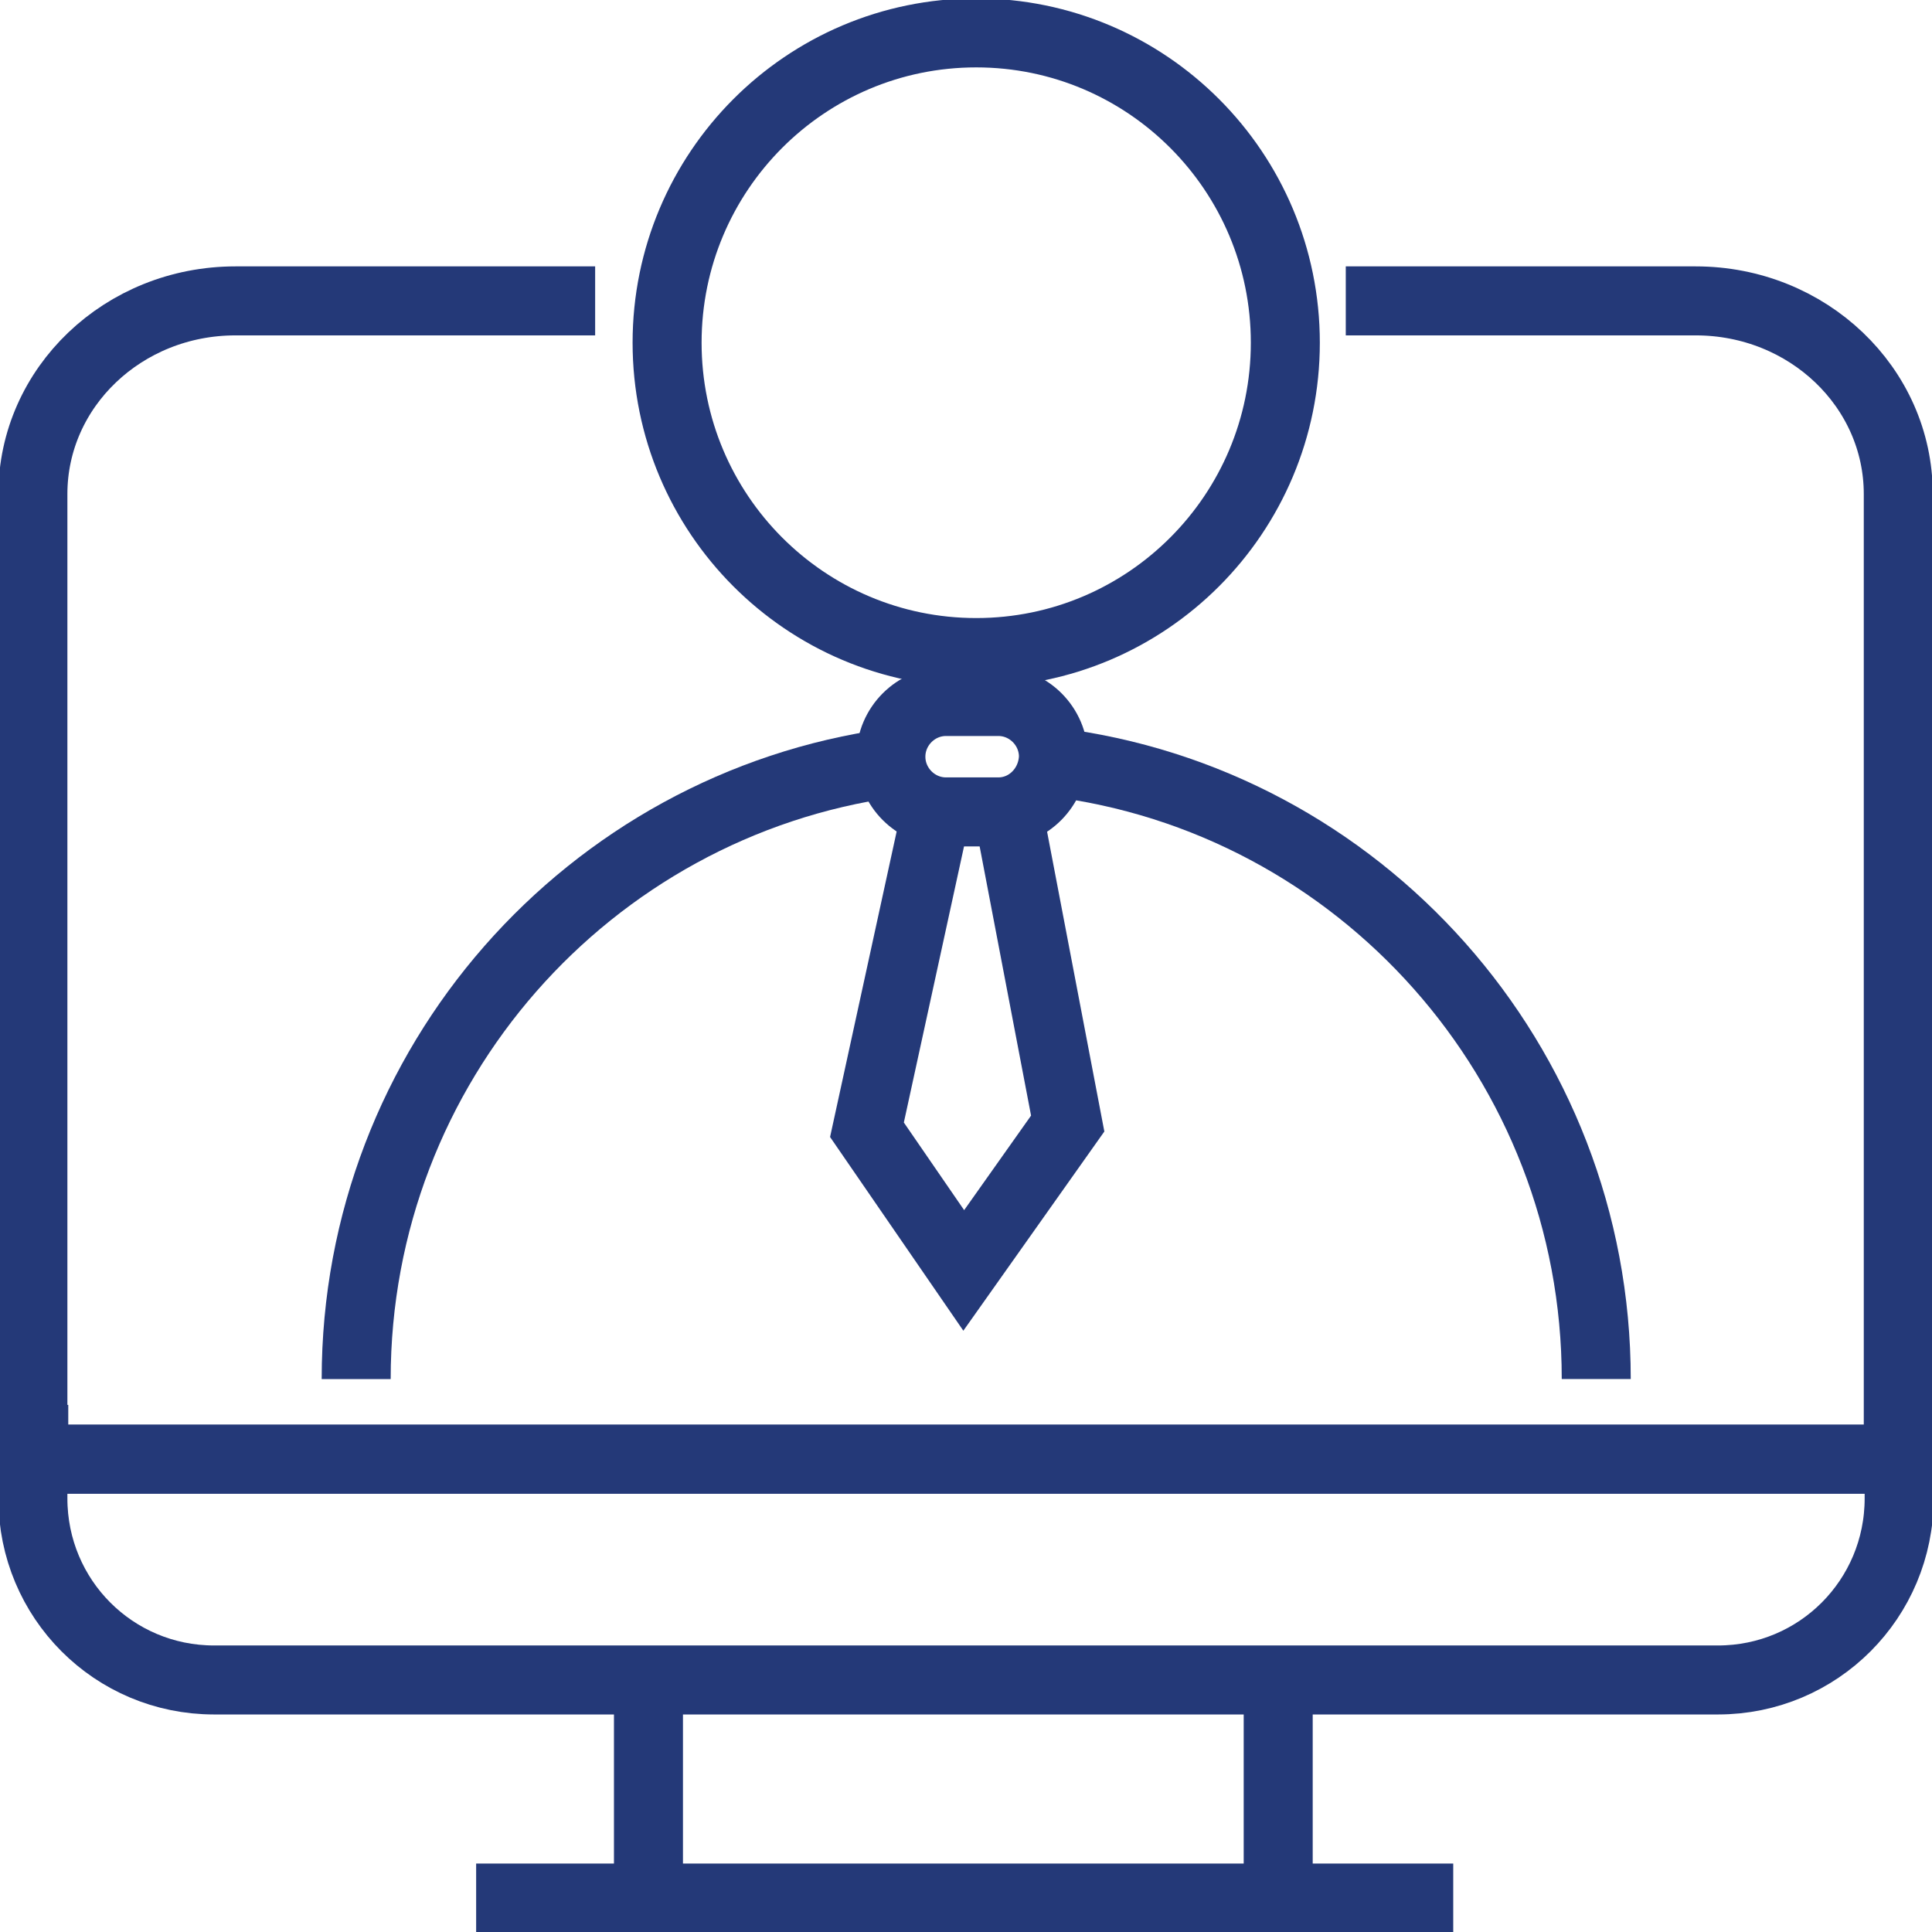 <svg width="42" height="42" viewBox="0 0 42 42" fill="none" xmlns="http://www.w3.org/2000/svg">
<g clip-path="url(#clip0)">
<path d="M0.734 31.702V30.541" stroke="#243978" stroke-width="1.5" stroke-miterlimit="10"/>
<path d="M41.286 14.205V32.573C41.286 34.76 39.529 36.521 37.347 36.521H4.654C2.472 36.521 0.715 34.76 0.715 32.573V31.721H41.267" stroke="#243978" stroke-width="1.5" stroke-miterlimit="10"/>
<path d="M14.097 36.522V41.263" stroke="#243978" stroke-width="1.5" stroke-miterlimit="10"/>
<path d="M27.787 36.522V41.263" stroke="#243978" stroke-width="1.5" stroke-miterlimit="10"/>
<path d="M10.351 41.262H31.592" stroke="#243978" stroke-width="1.5" stroke-miterlimit="10"/>
<path d="M21.222 14.186C24.933 14.186 27.942 11.17 27.942 7.45C27.942 3.73 24.933 0.715 21.222 0.715C17.511 0.715 14.502 3.73 14.502 7.45C14.502 11.17 17.511 14.186 21.222 14.186Z" stroke="#243978" stroke-width="1.5" stroke-miterlimit="10"/>
<path d="M22.883 16.566C29.545 17.379 34.701 23.089 34.701 29.979" stroke="#243978" stroke-width="1.5" stroke-miterlimit="10"/>
<path d="M7.743 29.98C7.743 23.147 12.803 17.496 19.368 16.586" stroke="#243978" stroke-width="1.5" stroke-miterlimit="10"/>
<path d="M21.704 17.65H20.564C19.908 17.65 19.367 17.108 19.367 16.45C19.367 15.792 19.908 15.25 20.564 15.25H21.704C22.36 15.25 22.901 15.792 22.901 16.45C22.882 17.108 22.36 17.65 21.704 17.65Z" stroke="#243978" stroke-width="1.5" stroke-miterlimit="10"/>
<path d="M21.917 17.65L23.211 24.425L20.951 27.618L18.847 24.56L20.353 17.65" stroke="#243978" stroke-width="1.5" stroke-miterlimit="10"/>
<path d="M29.256 6.541H36.864C39.297 6.541 41.267 8.418 41.267 10.741V31.722H0.715V10.741C0.715 8.418 2.684 6.541 5.118 6.541H12.938" stroke="#243978" stroke-width="1.5" stroke-miterlimit="10"/>
</g>
<defs>
<clipPath id="clip0">
<rect width="42" height="42" fill="white"/>
</clipPath>
</defs>
</svg>
